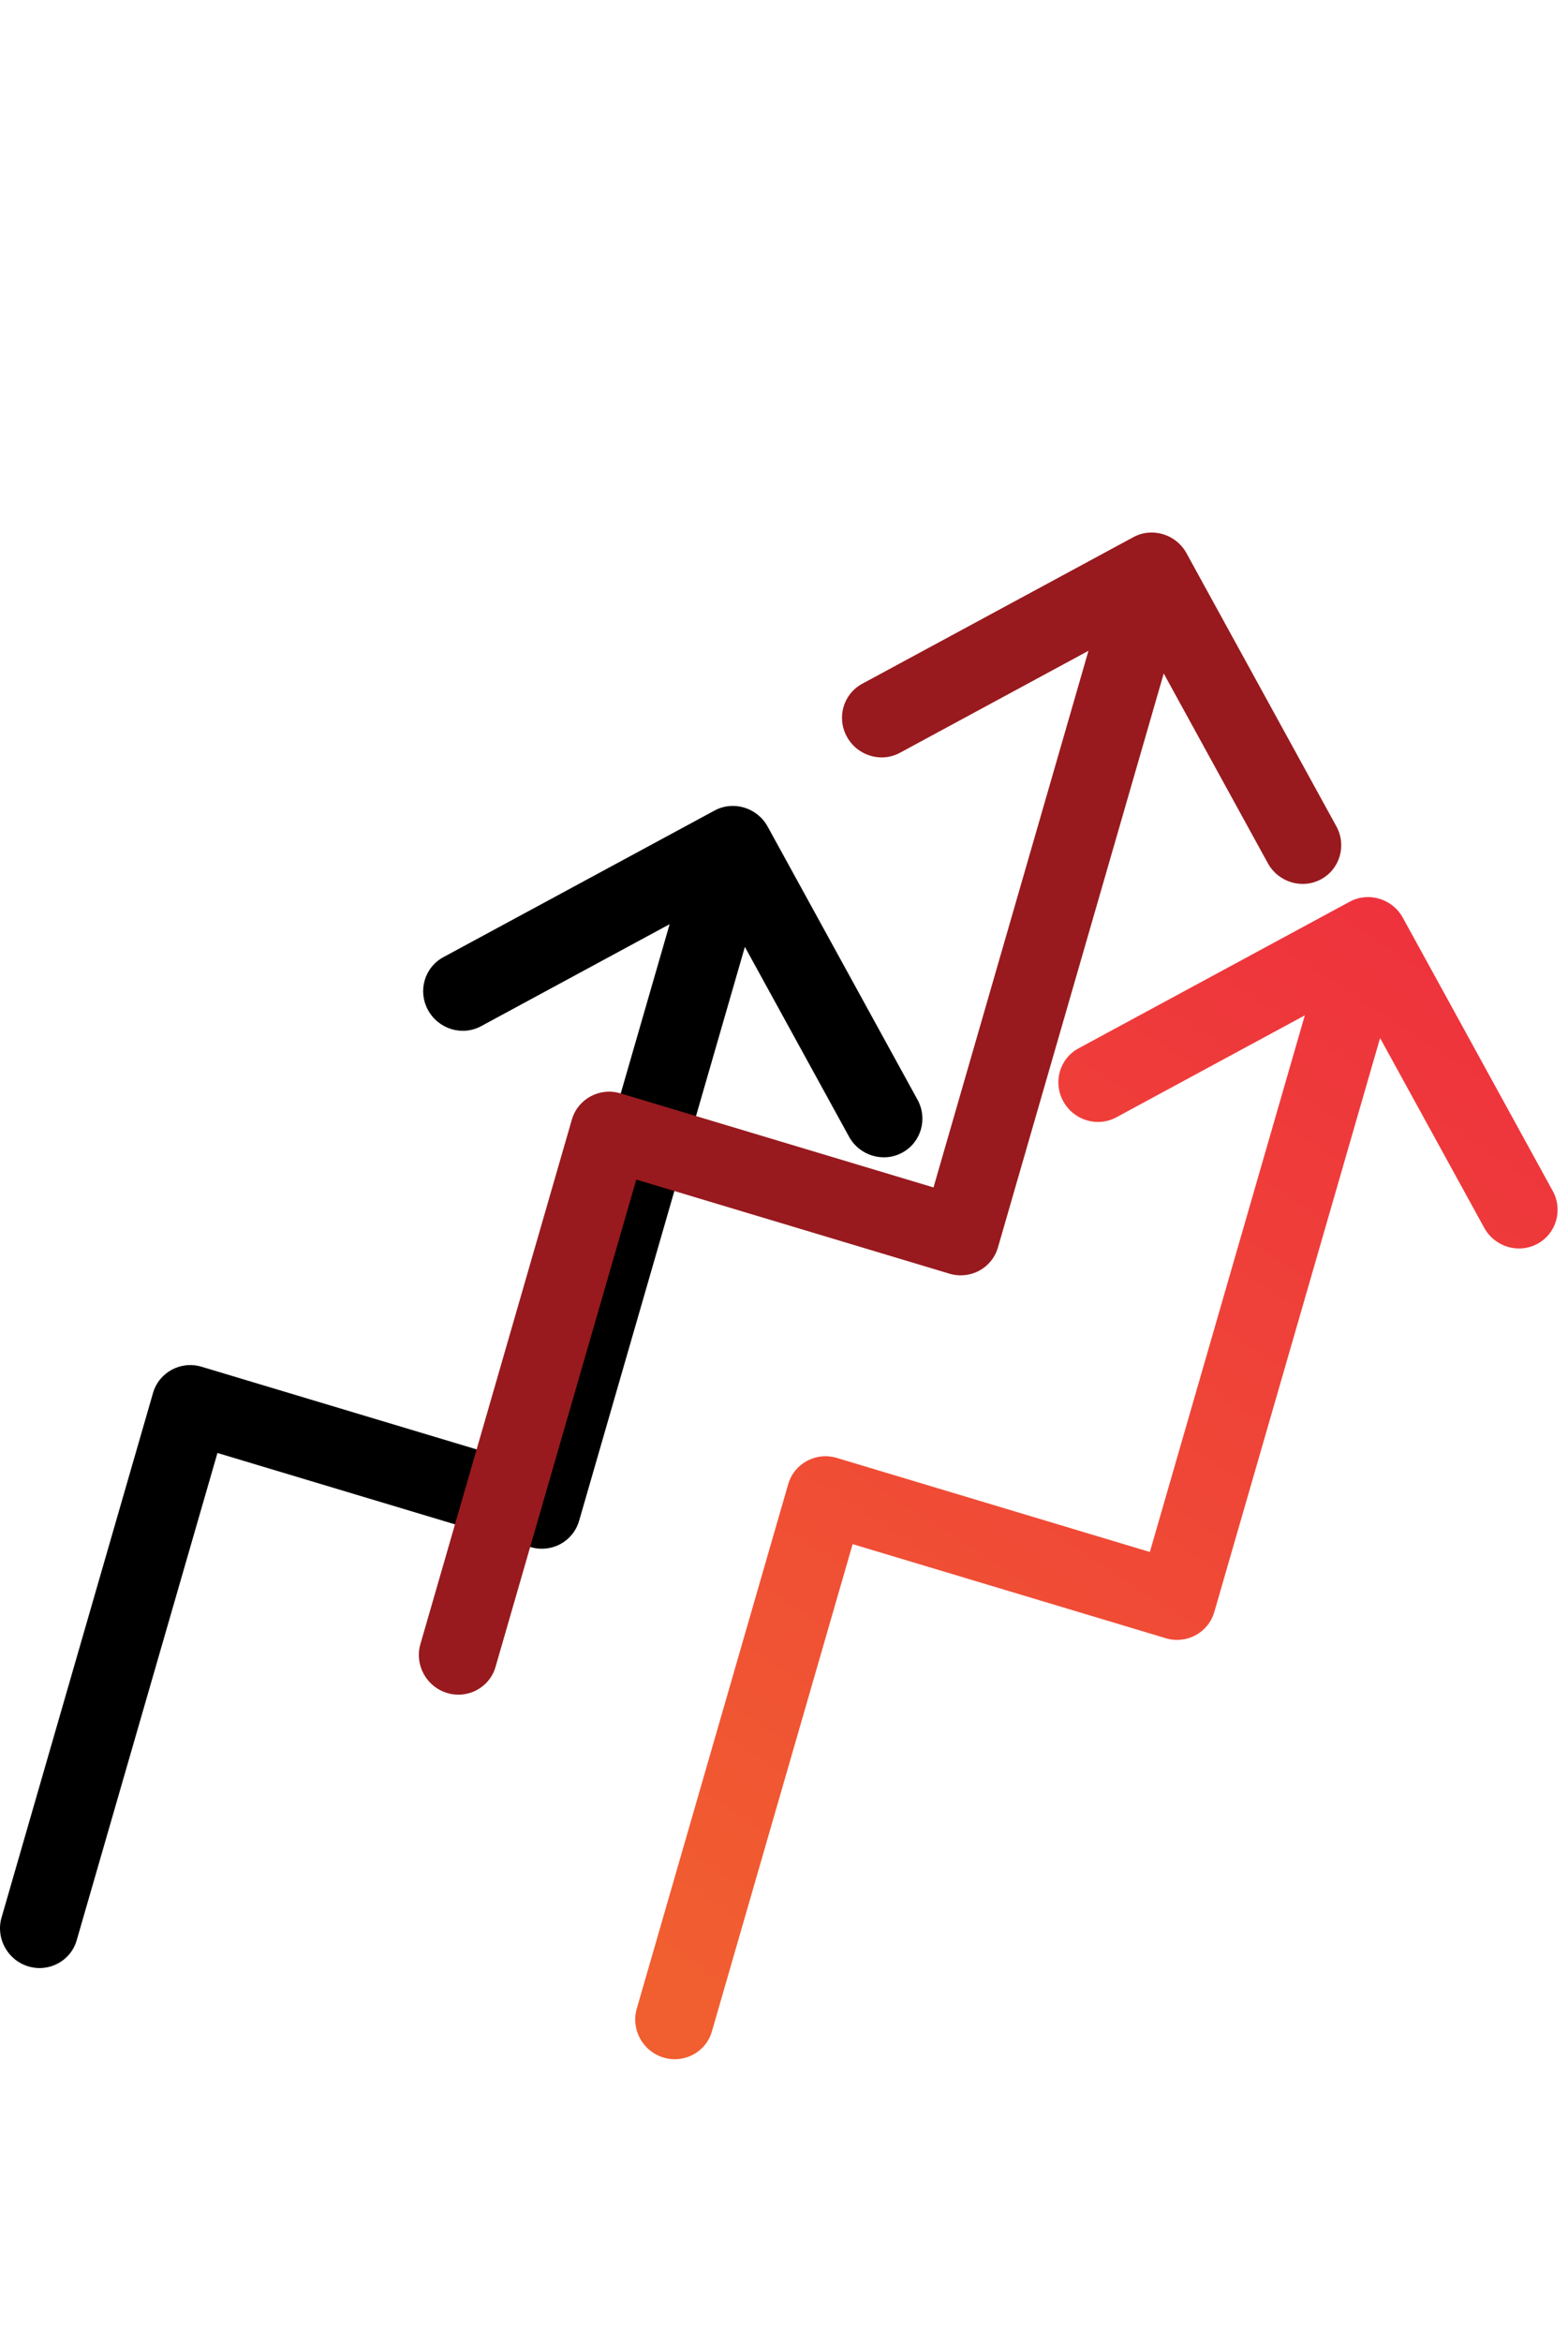<svg width="754" height="1126" viewBox="0 0 754 1126" fill="none" xmlns="http://www.w3.org/2000/svg">
<path fill-rule="evenodd" clip-rule="evenodd" d="M583.896 775.021L663.637 499.014L713.729 590.277C718.777 599.427 730.226 602.86 739.284 597.952C748.385 593.045 751.682 581.634 746.634 572.484L674.565 441.167C669.522 432.016 658.063 428.582 649.006 433.492L518.642 503.968C509.541 508.876 506.244 520.287 511.292 529.437C516.335 538.588 527.744 542.066 536.85 537.111L627.444 488.111L552.924 746.09L402.33 700.849C392.382 697.873 381.926 703.526 379.037 713.43L306.188 965.657C303.3 975.605 309.09 986.155 319.085 989.14C329.079 992.12 339.488 986.467 342.33 976.559L410.006 742.317L560.6 787.553C570.597 790.534 581.004 784.925 583.896 774.977V775.021Z" fill="url(#paint0_linear_1705_127)"/>
<path fill-rule="evenodd" clip-rule="evenodd" d="M278.447 731.2L358.189 455.191L408.282 546.454C413.329 555.604 424.779 559.038 433.836 554.128C442.938 549.22 446.235 537.81 441.191 528.659L369.123 397.343C364.076 388.193 352.619 384.759 343.566 389.668L213.198 460.144C204.096 465.052 200.801 476.463 205.846 485.614C210.892 494.764 222.299 498.243 231.402 493.288L322 444.288L247.48 702.269L96.884 657.026C86.936 654.049 76.48 659.699 73.593 669.607L0.743 921.832C-2.145 931.784 3.645 942.334 13.64 945.314C23.634 948.295 34.044 942.641 36.885 932.733L104.562 698.491L255.157 743.732C265.152 746.712 275.56 741.104 278.448 731.155L278.447 731.2Z" fill="black"/>
<path fill-rule="evenodd" clip-rule="evenodd" d="M479.858 599.77L559.599 323.761L609.691 415.024C614.739 424.174 626.188 427.609 635.246 422.699C644.347 417.791 647.644 406.379 642.601 397.229L570.527 265.914C565.484 256.763 554.03 253.329 544.977 258.238L414.605 328.715C405.507 333.623 402.206 345.034 407.254 354.184C412.297 363.335 423.706 366.813 432.812 361.859L523.41 312.858L448.891 570.837L298.293 525.597C288.344 522.617 277.888 528.271 275.001 538.175L202.151 790.404C199.263 800.356 205.053 810.906 215.048 813.886C225.042 816.867 235.452 811.213 238.293 801.305L305.97 567.061L456.562 612.302C466.559 615.283 476.971 609.673 479.858 599.725V599.77Z" fill="#981A1E"/>
<defs>
<linearGradient id="paint0_linear_1705_127" x1="329.661" y1="948.354" x2="669.041" y2="431.548" gradientUnits="userSpaceOnUse">
<stop stop-color="#F15E30"/>
<stop offset="1" stop-color="#EE323D"/>
</linearGradient>
</defs>
</svg>
